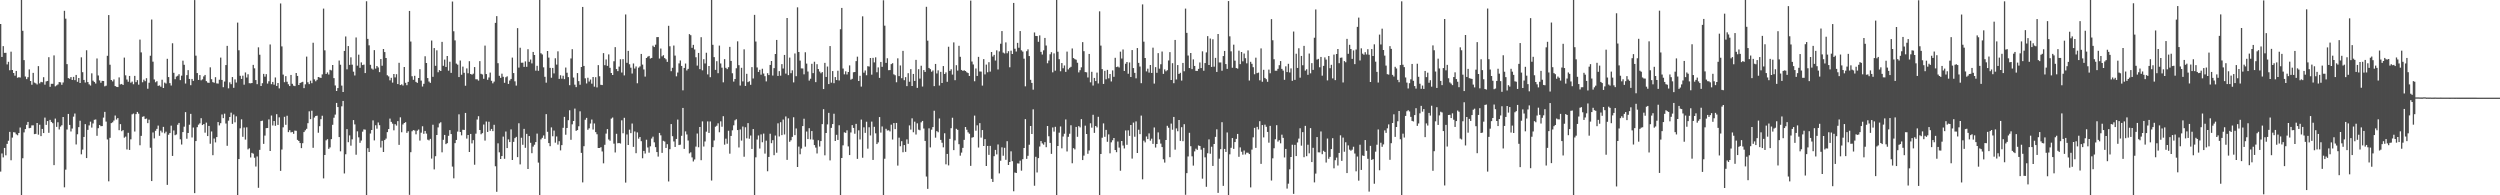 <svg xmlns="http://www.w3.org/2000/svg" width="1920" height="150"><path d="M0 18.448h1v113.362H0zM1 43.707h1v74.131H1zM2 35.433h1v85.436H2zM3 40.601h1v73.011H3zM4 40.551h1v78.751H4zM5 49.438h1v61.038H5zM6 47.468h1v60.603H6zM7 53.968h1v47.284H7zM8 39.695h1v83.377H8zM9 53.736h1v51.921H9zM10 56.041h1v45.510H10zM11 58.130h1v43.608H11zM12 54.454h1v48.695H12zM13 59.701h1v44.167H13zM14 59.302h1v42.862H14zM15 59.553h1v38.399H15zM16 -0.829h1v152.801H16zM17 23.642h1v97.924H17zM18 46.177h1v55.505H18zM19 58.785h1v40.342H19zM20 60.751h1v35.125H20zM21 59.265h1v34.405H21zM22 53.301h1v45.175H22zM23 62.183h1v36.016H23zM24 65.095h1v31.230H24zM25 55.951h1v40.326H25zM26 63.459h1v39.576H26zM27 64.005h1v38.787H27zM28 64.878h1v29.567H28zM29 50.770h1v52.636H29zM30 64.070h1v31.727H30zM31 62.893h1v41.662H31zM32 63.184h1v35.831H32zM33 59.272h1v42.934H33zM34 65.002h1v25.299H34zM35 62.533h1v33.374H35zM36 62.168h1v30.789H36zM37 43.943h1v58.068H37zM38 66.675h1v25.403H38zM39 64.335h1v29.301H39zM40 64.381h1v30.242H40zM41 42.544h1v84.301H41zM42 66.308h1v24.797H42zM43 65.574h1v31.848H43zM44 64.850h1v29.042H44zM45 63.012h1v36.408H45zM46 63.250h1v33.977H46zM47 65.103h1v31.080H47zM48 63.358h1v26.494H48zM49 8.286h1v135.609H49zM50 14.339h1v115.940H50zM51 49.275h1v50.207H51zM52 59.998h1v27.504H52zM53 60.492h1v35.459H53zM54 59.162h1v41.808H54zM55 61.387h1v37.320H55zM56 59.019h1v30.572H56zM57 61.548h1v25.664H57zM58 57.534h1v53.420H58zM59 62.824h1v40.272H59zM60 59.926h1v37.729H60zM61 63.752h1v28.955H61zM62 44.032h1v74.508H62zM63 55.458h1v59.431H63zM64 61.405h1v43.746H64zM65 63.404h1v31.952H65zM66 38.621h1v82.749H66zM67 63.024h1v36.724H67zM68 64.774h1v31.510H68zM69 65.711h1v27.704H69zM70 56.327h1v41.693H70zM71 61.972h1v32.849H71zM72 62.915h1v29.087H72zM73 64.176h1v27.584H73zM74 44.884h1v59.394H74zM75 57.941h1v40.500H75zM76 61.723h1v34.286H76zM77 63.527h1v33.404H77zM78 62.110h1v34.733H78zM79 62.215h1v28.124H79zM80 66.306h1v19.584H80zM81 65.799h1v27.579H81zM82 42.878h1v64.220H82zM83 11.570h1v127.700H83zM84 49.730h1v56.086H84zM85 61.456h1v33.126H85zM86 62.505h1v31.429H86zM87 60.980h1v31.602H87zM88 66.117h1v22.618H88zM89 66.657h1v25.163H89zM90 66.845h1v23.823H90zM91 59.455h1v40.533H91zM92 64.811h1v30.498H92zM93 64.436h1v36.305H93zM94 65.269h1v34.665H94zM95 44.241h1v61.486H95zM96 57.871h1v47.024H96zM97 61.094h1v53.681H97zM98 62.762h1v39.235H98zM99 58.293h1v56.831H99zM100 63.481h1v43.528H100zM101 62.653h1v25.158H101zM102 64.708h1v22.493H102zM103 58.266h1v42.759H103zM104 63.095h1v24.573H104zM105 61.518h1v24.463H105zM106 65.033h1v22.254H106zM107 30.439h1v81.120H107zM108 40.219h1v64.135H108zM109 63.201h1v26.500H109zM110 61.202h1v28.095H110zM111 62.377h1v29.063H111zM112 60.062h1v30.965H112zM113 68.144h1v26.441H113zM114 63.563h1v28.333H114zM115 42.825h1v70.657H115zM116 15.000h1v124.070H116zM117 47.357h1v54.395H117zM118 61.009h1v45.258H118zM119 63.177h1v37.300H119zM120 62.350h1v36.603H120zM121 65.946h1v30.516H121zM122 65.605h1v38.711H122zM123 66.610h1v33.737H123zM124 61.256h1v40.468H124zM125 67.587h1v29.853H125zM126 63.431h1v38.967H126zM127 64.165h1v36.977H127zM128 45.172h1v96.801H128zM129 59.212h1v44.256H129zM130 63.857h1v38.322H130zM131 65.683h1v30.805H131zM132 33.204h1v86.556H132zM133 55.896h1v44.321H133zM134 60.846h1v42.991H134zM135 58.782h1v44.510H135zM136 58.175h1v37.612H136zM137 57.000h1v37.422H137zM138 61.564h1v45.468H138zM139 58.122h1v52.906H139zM140 46.598h1v54.853H140zM141 49.760h1v47.536H141zM142 64.151h1v21.973H142zM143 57.701h1v48.866H143zM144 53.879h1v48.280H144zM145 60.625h1v35.159H145zM146 65.453h1v21.986H146zM147 60.612h1v44.965H147zM148 62.119h1v35.810H148zM149 0.059h1v148.265H149zM150 42.749h1v65.594H150zM151 56.134h1v41.557H151zM152 61.366h1v34.393H152zM153 57.670h1v37.068H153zM154 61.720h1v29.048H154zM155 60.927h1v35.117H155zM156 58.691h1v36.595H156zM157 57.564h1v44.311H157zM158 62.298h1v31.860H158zM159 63.425h1v41.079H159zM160 63.661h1v33.080H160zM161 51.720h1v58.690H161zM162 60.824h1v40.131H162zM163 63.100h1v56.077H163zM164 63.531h1v42.836H164zM165 59.292h1v50.071H165zM166 64.028h1v41.226H166zM167 64.229h1v29.534H167zM168 61.253h1v35.040H168zM169 44.227h1v50.390H169zM170 61.409h1v26.502H170zM171 66.944h1v23.758H171zM172 62.612h1v24.668H172zM173 49.952h1v44.927H173zM174 35.216h1v76.766H174zM175 67.859h1v24.791H175zM176 63.208h1v26.625H176zM177 64.671h1v21.849H177zM178 59.198h1v35.909H178zM179 67.408h1v20.540H179zM180 60.998h1v32.937H180zM181 63.384h1v25.966H181zM182 17.365h1v133.606H182zM183 38.590h1v83.588H183zM184 58.231h1v40.353H184zM185 60.620h1v31.023H185zM186 58.092h1v46.991H186zM187 65.045h1v32.912H187zM188 55.639h1v51.550H188zM189 59.520h1v38.261H189zM190 57.017h1v57.721H190zM191 63.919h1v49.994H191zM192 64.019h1v56.922H192zM193 63.765h1v53.613H193zM194 49.816h1v68.213H194zM195 52.462h1v68.680H195zM196 61.511h1v66.364H196zM197 64.661h1v55.515H197zM198 36.366h1v107.855H198zM199 42.020h1v73.094H199zM200 66.062h1v26.895H200zM201 63.913h1v28.775H201zM202 56.732h1v53.753H202zM203 58.877h1v45.244H203zM204 56.954h1v41.459H204zM205 64.205h1v34.113H205zM206 62.418h1v29.303H206zM207 34.136h1v81.828H207zM208 64.675h1v24.052H208zM209 62.928h1v33.452H209zM210 65.027h1v27.882H210zM211 59.472h1v37.126H211zM212 65.998h1v21.719H212zM213 63.767h1v32.186H213zM214 67.915h1v22.218H214zM215 2.642h1v128.585H215zM216 35.659h1v79.168H216zM217 57.297h1v40.493H217zM218 63.153h1v26.565H218zM219 58.482h1v37.378H219zM220 62.769h1v26.124H220zM221 64.693h1v36.782H221zM222 66.092h1v33.880H222zM223 57.542h1v44.123H223zM224 64.384h1v36.966H224zM225 65.785h1v36.995H225zM226 66.165h1v34.130H226zM227 56.080h1v44.361H227zM228 58.293h1v49.109H228zM229 65.280h1v43.011H229zM230 63.766h1v46.092H230zM231 63.249h1v50.535H231zM232 62.812h1v47.147H232zM233 67.667h1v33.748H233zM234 64.772h1v35.329H234zM235 43.479h1v55.453H235zM236 63.174h1v31.448H236zM237 64.591h1v20.910H237zM238 61.967h1v29.502H238zM239 63.894h1v21.134H239zM240 32.842h1v80.687H240zM241 60.912h1v29.369H241zM242 62.406h1v26.689H242zM243 61.305h1v27.520H243zM244 59.133h1v42.825H244zM245 59.517h1v37.398H245zM246 59.873h1v31.661H246zM247 57.125h1v31.767H247zM248 6.585h1v130.434H248zM249 38.645h1v80.376H249zM250 56.759h1v51.018H250zM251 55.626h1v51.277H251zM252 57.255h1v57.067H252zM253 53.588h1v59.632H253zM254 54.050h1v52.821H254zM255 49.899h1v45.942H255zM256 59.997h1v30.428H256zM257 65.639h1v22.372H257zM258 69.908h1v9.141H258zM259 67.643h1v14.587H259zM260 46.505h1v58.741H260zM261 49.740h1v66.486H261zM262 65.737h1v15.930H262zM263 70.634h1v6.877H263zM264 39.100h1v94.101H264zM265 27.993h1v90.478H265zM266 53.251h1v45.946H266zM267 35.389h1v73.798H267zM268 49.814h1v54.153H268zM269 44.017h1v67.876H269zM270 49.646h1v57.344H270zM271 55.051h1v37.185H271zM272 57.933h1v37.629H272zM273 28.754h1v90.084H273zM274 50.417h1v50.465H274zM275 41.979h1v63.468H275zM276 52.072h1v57.611H276zM277 47.942h1v60.000H277zM278 49.981h1v51.136H278zM279 49.626h1v49.742H279zM280 56.097h1v43.500H280zM281 0.990h1v149.562H281zM282 29.854h1v83.969H282zM283 34.801h1v81.941H283zM284 49.789h1v52.773H284zM285 52.657h1v47.181H285zM286 53.471h1v38.999H286zM287 38.514h1v69.317H287zM288 52.693h1v43.527H288zM289 50.668h1v48.129H289zM290 51.800h1v42.234H290zM291 55.380h1v40.777H291zM292 45.384h1v67.947H292zM293 50.506h1v57.624H293zM294 37.614h1v79.100H294zM295 39.978h1v67.614H295zM296 44.556h1v61.885H296zM297 57.810h1v43.657H297zM298 58.658h1v40.478H298zM299 61.700h1v29.402H299zM300 59.742h1v33.832H300zM301 63.438h1v31.524H301zM302 56.820h1v43.260H302zM303 59.434h1v35.939H303zM304 56.972h1v39.502H304zM305 64.570h1v28.439H305zM306 48.209h1v63.066H306zM307 65.354h1v24.750H307zM308 64.777h1v36.817H308zM309 65.705h1v29.906H309zM310 51.461h1v43.027H310zM311 63.608h1v30.256H311zM312 65.450h1v36.597H312zM313 62.882h1v37.918H313zM314 8.395h1v141.260H314zM315 31.902h1v84.977H315zM316 58.589h1v42.240H316zM317 61.293h1v38.613H317zM318 58.193h1v42.063H318zM319 62.868h1v40.282H319zM320 63.634h1v36.726H320zM321 59.888h1v39.599H321zM322 53.149h1v54.808H322zM323 61.882h1v40.020H323zM324 66.448h1v30.532H324zM325 64.339h1v38.445H325zM326 43.230h1v57.352H326zM327 48.382h1v54.227H327zM328 59.968h1v47.275H328zM329 62.612h1v45.201H329zM330 63.621h1v43.004H330zM331 31.139h1v90.649H331zM332 58.984h1v36.790H332zM333 36.925h1v93.169H333zM334 50.542h1v69.402H334zM335 38.642h1v65.013H335zM336 55.495h1v42.327H336zM337 53.885h1v40.879H337zM338 54.529h1v39.367H338zM339 32.161h1v84.837H339zM340 50.516h1v56.830H340zM341 45.777h1v57.863H341zM342 51.387h1v59.330H342zM343 42.991h1v66.958H343zM344 54.285h1v50.001H344zM345 47.417h1v52.531H345zM346 55.967h1v47.008H346zM347 1.193h1v126.776H347zM348 24.011h1v112.951H348zM349 31.020h1v78.906H349zM350 48.825h1v58.668H350zM351 49.665h1v51.424H351zM352 59.181h1v28.616H352zM353 46.508h1v54.871H353zM354 57.403h1v46.511H354zM355 51.150h1v48.470H355zM356 55.915h1v43.893H356zM357 65.826h1v20.916H357zM358 52.552h1v53.885H358zM359 56.278h1v47.410H359zM360 47.008h1v69.712H360zM361 56.837h1v46.012H361zM362 57.333h1v52.795H362zM363 56.583h1v51.017H363zM364 51.519h1v74.989H364zM365 60.878h1v41.791H365zM366 60.947h1v30.872H366zM367 61.913h1v27.323H367zM368 46.932h1v52.887H368zM369 56.691h1v46.414H369zM370 57.178h1v45.067H370zM371 60.520h1v35.121H371zM372 35.000h1v72.972H372zM373 56.884h1v36.480H373zM374 61.264h1v40.079H374zM375 59.510h1v34.005H375zM376 55.756h1v44.677H376zM377 62.051h1v36.992H377zM378 63.974h1v36.727H378zM379 62.677h1v33.182H379zM380 17.586h1v110.127H380zM381 12.383h1v134.941H381zM382 48.512h1v61.544H382zM383 58.240h1v58.751H383zM384 59.807h1v62.305H384zM385 56.588h1v63.280H385zM386 58.981h1v45.922H386zM387 63.589h1v58.372H387zM388 59.324h1v41.707H388zM389 58.638h1v55.055H389zM390 64.482h1v42.580H390zM391 61.843h1v47.246H391zM392 60.621h1v38.778H392zM393 44.246h1v78.611H393zM394 56.105h1v52.837H394zM395 62.448h1v43.617H395zM396 65.735h1v39.372H396zM397 21.603h1v99.079H397zM398 51.911h1v42.758H398zM399 36.669h1v89.572H399zM400 48.193h1v57.586H400zM401 48.127h1v63.065H401zM402 51.333h1v47.643H402zM403 47.162h1v66.352H403zM404 51.299h1v51.491H404zM405 37.808h1v92.003H405zM406 47.441h1v57.062H406zM407 45.747h1v63.933H407zM408 48.703h1v68.950H408zM409 39.879h1v72.690H409zM410 42.262h1v68.881H410zM411 54.273h1v54.821H411zM412 50.515h1v52.079H412zM413 54.394h1v70.492H413zM414 -0.503h1v152.187H414zM415 40.915h1v66.125H415zM416 41.806h1v64.010H416zM417 51.733h1v52.296H417zM418 58.960h1v47.681H418zM419 63.482h1v24.166H419zM420 39.148h1v62.054H420zM421 44.243h1v65.610H421zM422 52.111h1v60.183H422zM423 59.682h1v38.138H423zM424 52.162h1v52.475H424zM425 56.388h1v43.935H425zM426 44.724h1v64.850H426zM427 49.620h1v55.185H427zM428 39.423h1v71.611H428zM429 60.581h1v47.837H429zM430 57.781h1v57.744H430zM431 60.421h1v51.035H431zM432 58.155h1v39.971H432zM433 60.768h1v28.961H433zM434 51.856h1v51.623H434zM435 55.840h1v42.439H435zM436 59.247h1v33.090H436zM437 65.420h1v19.274H437zM438 44.915h1v62.435H438zM439 37.791h1v57.716H439zM440 59.538h1v33.388H440zM441 65.025h1v18.401H441zM442 66.931h1v33.567H442zM443 56.118h1v43.787H443zM444 62.335h1v34.614H444zM445 65.056h1v20.461H445zM446 51.475h1v65.911H446zM447 5.317h1v134.782H447zM448 50.660h1v61.639H448zM449 60.138h1v31.829H449zM450 64.091h1v26.419H450zM451 59.723h1v39.965H451zM452 62.595h1v35.972H452zM453 61.056h1v33.838H453zM454 64.236h1v27.571H454zM455 59.154h1v40.306H455zM456 66.545h1v28.268H456zM457 59.265h1v42.196H457zM458 67.120h1v35.998H458zM459 50.044h1v63.621H459zM460 58.553h1v55.089H460zM461 65.148h1v47.901H461zM462 65.354h1v50.988H462zM463 40.815h1v84.643H463zM464 50.072h1v61.149H464zM465 45.686h1v56.933H465zM466 50.611h1v48.538H466zM467 41.788h1v65.345H467zM468 52.093h1v56.010H468zM469 56.055h1v35.015H469zM470 57.606h1v32.653H470zM471 47.073h1v63.253H471zM472 36.173h1v80.913H472zM473 53.066h1v49.683H473zM474 54.636h1v55.405H474zM475 51.172h1v58.629H475zM476 45.517h1v64.717H476zM477 55.716h1v36.687H477zM478 45.408h1v56.949H478zM479 57.901h1v32.581H479zM480 11.095h1v129.123H480zM481 48.231h1v55.019H481zM482 39.067h1v72.293H482zM483 49.334h1v50.250H483zM484 51.962h1v50.271H484zM485 56.448h1v38.407H485zM486 48.754h1v64.062H486zM487 52.623h1v48.336H487zM488 51.065h1v66.586H488zM489 63.964h1v37.739H489zM490 51.979h1v54.537H490zM491 50.971h1v54.266H491zM492 41.406h1v67.052H492zM493 49.625h1v71.937H493zM494 53.343h1v62.561H494zM495 58.822h1v59.091H495zM496 44.536h1v62.760H496zM497 43.498h1v69.745H497zM498 42.937h1v74.301H498zM499 44.934h1v67.471H499zM500 44.506h1v61.906H500zM501 35.059h1v69.924H501zM502 36.141h1v73.167H502zM503 34.306h1v78.718H503zM504 28.519h1v88.261H504zM505 28.484h1v91.775H505zM506 44.930h1v57.179H506zM507 37.265h1v66.664H507zM508 43.285h1v74.142H508zM509 42.382h1v65.730H509zM510 44.590h1v64.087H510zM511 45.571h1v68.025H511zM512 47.500h1v63.228H512zM513 19.794h1v119.579H513zM514 35.538h1v79.061H514zM515 54.705h1v40.587H515zM516 52.091h1v52.507H516zM517 34.977h1v73.653H517zM518 42.719h1v70.141H518zM519 58.614h1v48.112H519zM520 55.687h1v36.152H520zM521 48.708h1v62.711H521zM522 46.432h1v64.652H522zM523 50.640h1v53.660H523zM524 69.365h1v13.528H524zM525 52.165h1v62.156H525zM526 48.787h1v52.118H526zM527 54.119h1v49.173H527zM528 52.889h1v55.027H528zM529 26.196h1v91.604H529zM530 27.035h1v89.953H530zM531 36.714h1v84.175H531zM532 34.477h1v89.546H532zM533 38.012h1v84.462H533zM534 43.980h1v68.591H534zM535 50.394h1v52.138H535zM536 40.631h1v72.488H536zM537 53.096h1v44.442H537zM538 28.587h1v94.438H538zM539 53.994h1v39.248H539zM540 45.486h1v67.071H540zM541 48.720h1v59.943H541zM542 40.515h1v60.613H542zM543 57.131h1v36.101H543zM544 50.689h1v51.410H544zM545 59.313h1v33.971H545zM546 -0.155h1v138.785H546zM547 34.383h1v78.610H547zM548 43.862h1v64.017H548zM549 53.642h1v43.673H549zM550 46.978h1v49.563H550zM551 56.218h1v38.521H551zM552 35.026h1v66.554H552zM553 48.737h1v44.456H553zM554 51.977h1v45.334H554zM555 63.238h1v26.004H555zM556 45.394h1v65.700H556zM557 52.059h1v54.445H557zM558 53.106h1v57.263H558zM559 51.609h1v48.806H559zM560 36.007h1v81.999H560zM561 46.811h1v57.610H561zM562 56.252h1v43.826H562zM563 62.694h1v33.549H563zM564 60.672h1v31.728H564zM565 52.450h1v39.155H565zM566 31.741h1v68.139H566zM567 50.074h1v63.155H567zM568 65.713h1v33.693H568zM569 52.073h1v55.900H569zM570 62.524h1v34.644H570zM571 37.862h1v82.513H571zM572 65.988h1v31.754H572zM573 56.657h1v49.569H573zM574 63.080h1v31.468H574zM575 62.437h1v44.119H575zM576 65.135h1v38.932H576zM577 51.556h1v62.848H577zM578 60.279h1v38.869H578zM579 11.435h1v139.631H579zM580 31.918h1v88.925H580zM581 51.826h1v55.351H581zM582 55.257h1v48.765H582zM583 53.603h1v60.447H583zM584 57.344h1v45.869H584zM585 52.792h1v56.476H585zM586 56.497h1v46.128H586zM587 58.528h1v59.424H587zM588 62.508h1v45.523H588zM589 56.202h1v75.342H589zM590 57.627h1v62.912H590zM591 49.886h1v52.818H591zM592 46.850h1v63.151H592zM593 58.015h1v49.682H593zM594 52.350h1v66.868H594zM595 41.461h1v62.641H595zM596 30.688h1v86.622H596zM597 58.306h1v36.413H597zM598 54.651h1v50.147H598zM599 58.107h1v35.746H599zM600 49.232h1v54.554H600zM601 52.634h1v39.147H601zM602 42.186h1v61.091H602zM603 56.513h1v32.908H603zM604 13.807h1v108.952H604zM605 57.714h1v33.147H605zM606 44.261h1v64.643H606zM607 56.220h1v51.513H607zM608 54.015h1v51.099H608zM609 63.302h1v26.758H609zM610 41.061h1v62.716H610zM611 58.522h1v40.123H611zM612 5.614h1v122.626H612zM613 39.959h1v72.646H613zM614 46.535h1v71.926H614zM615 52.507h1v61.592H615zM616 52.586h1v44.244H616zM617 57.094h1v34.086H617zM618 40.160h1v72.496H618zM619 48.848h1v52.162H619zM620 54.931h1v51.870H620zM621 61.899h1v36.583H621zM622 60.472h1v46.602H622zM623 48.993h1v51.652H623zM624 56.144h1v51.117H624zM625 47.435h1v63.971H625zM626 63.064h1v50.276H626zM627 49.305h1v68.554H627zM628 53.057h1v54.670H628zM629 54.946h1v57.594H629zM630 56.244h1v52.085H630zM631 55.324h1v40.030H631zM632 68.380h1v15.462H632zM633 48.275h1v71.027H633zM634 59.086h1v43.064H634zM635 51.123h1v44.432H635zM636 64.543h1v22.136H636zM637 35.365h1v87.816H637zM638 63.481h1v34.725H638zM639 54.587h1v40.684H639zM640 63.905h1v23.437H640zM641 59.170h1v49.112H641zM642 61.499h1v42.050H642zM643 54.311h1v53.135H643zM644 61.821h1v34.358H644zM645 22.498h1v127.677H645zM646 6.101h1v115.241H646zM647 52.658h1v58.964H647zM648 57.109h1v44.539H648zM649 54.773h1v47.246H649zM650 57.195h1v42.898H650zM651 55.320h1v57.117H651zM652 50.214h1v68.889H652zM653 61.166h1v40.569H653zM654 60.526h1v35.569H654zM655 55.520h1v42.718H655zM656 55.280h1v47.452H656zM657 46.964h1v48.146H657zM658 43.498h1v78.495H658zM659 62.191h1v37.890H659zM660 58.219h1v48.895H660zM661 66.490h1v25.379H661zM662 12.552h1v108.589H662zM663 55.815h1v42.000H663zM664 54.130h1v47.892H664zM665 57.802h1v35.710H665zM666 50.839h1v63.325H666zM667 51.072h1v46.693H667zM668 44.552h1v59.471H668zM669 57.362h1v36.031H669zM670 44.450h1v78.372H670zM671 47.905h1v49.464H671zM672 44.040h1v58.382H672zM673 55.481h1v55.145H673zM674 51.768h1v57.600H674zM675 59.803h1v30.109H675zM676 47.560h1v54.292H676zM677 51.317h1v45.825H677zM678 0.218h1v150.506H678zM679 19.697h1v102.226H679zM680 48.303h1v50.630H680zM681 44.750h1v55.515H681zM682 53.901h1v46.144H682zM683 53.814h1v47.085H683zM684 49.260h1v46.507H684zM685 48.540h1v58.643H685zM686 57.064h1v37.473H686zM687 57.784h1v41.398H687zM688 63.197h1v31.232H688zM689 44.807h1v82.352H689zM690 58.486h1v47.246H690zM691 50.255h1v62.082H691zM692 60.080h1v48.338H692zM693 39.059h1v77.873H693zM694 61.586h1v49.821H694zM695 59.242h1v57.416H695zM696 66.154h1v40.921H696zM697 56.209h1v54.212H697zM698 62.761h1v33.526H698zM699 53.086h1v46.444H699zM700 66.049h1v24.820H700zM701 56.788h1v44.785H701zM702 62.151h1v31.267H702zM703 45.999h1v57.337H703zM704 67.499h1v27.239H704zM705 53.120h1v46.470H705zM706 60.341h1v39.691H706zM707 50.493h1v43.476H707zM708 66.436h1v26.439H708zM709 53.793h1v44.931H709zM710 55.256h1v52.966H710zM711 5.233h1v130.324H711zM712 31.226h1v113.838H712zM713 52.173h1v46.376H713zM714 53.101h1v60.109H714zM715 55.105h1v44.493H715zM716 54.110h1v43.498H716zM717 66.142h1v18.904H717zM718 49.108h1v56.643H718zM719 56.397h1v44.323H719zM720 54.005h1v47.558H720zM721 65.708h1v25.249H721zM722 55.170h1v52.269H722zM723 63.720h1v45.917H723zM724 50.731h1v62.437H724zM725 56.822h1v45.529H725zM726 55.587h1v70.632H726zM727 62.799h1v55.441H727zM728 35.871h1v91.148H728zM729 54.416h1v52.244H729zM730 53.210h1v45.258H730zM731 57.282h1v33.146H731zM732 32.560h1v82.748H732zM733 61.616h1v46.216H733zM734 50.078h1v48.841H734zM735 54.243h1v45.493H735zM736 35.156h1v75.573H736zM737 43.634h1v75.943H737zM738 53.693h1v63.521H738zM739 54.455h1v59.110H739zM740 53.970h1v53.465H740zM741 54.523h1v43.036H741zM742 55.520h1v44.118H742zM743 56.095h1v45.550H743zM744 58.325h1v44.388H744zM745 0.443h1v126.921H745zM746 47.282h1v58.424H746zM747 49.502h1v55.804H747zM748 62.422h1v26.383H748zM749 52.585h1v47.837H749zM750 58.309h1v37.940H750zM751 43.699h1v69.602H751zM752 54.881h1v39.693H752zM753 54.989h1v50.681H753zM754 65.762h1v34.125H754zM755 45.413h1v66.704H755zM756 57.143h1v49.732H756zM757 49.594h1v77.906H757zM758 55.477h1v56.581H758zM759 47.779h1v71.176H759zM760 55.008h1v57.027H760zM761 39.926h1v97.464H761zM762 43.393h1v96.309H762zM763 42.136h1v77.819H763zM764 46.468h1v68.656H764zM765 38.665h1v79.935H765zM766 53.360h1v57.566H766zM767 39.468h1v93.717H767zM768 33.574h1v89.879H768zM769 23.834h1v89.308H769zM770 40.380h1v79.207H770zM771 41.047h1v72.440H771zM772 32.571h1v90.169H772zM773 40.932h1v67.519H773zM774 39.329h1v87.386H774zM775 51.635h1v72.784H775zM776 38.902h1v77.310H776zM777 41.458h1v82.357H777zM778 2.273h1v144.595H778zM779 37.423h1v95.087H779zM780 39.575h1v93.276H780zM781 32.914h1v92.567H781zM782 36.639h1v88.936H782zM783 23.835h1v99.535H783zM784 38.647h1v92.443H784zM785 39.655h1v82.594H785zM786 45.068h1v68.610H786zM787 66.303h1v25.170H787zM788 39.345h1v82.651H788zM789 37.896h1v81.744H789zM790 43.063h1v68.078H790zM791 61.272h1v35.507H791zM792 63.698h1v39.190H792zM793 68.843h1v15.138H793zM794 24.921h1v117.748H794zM795 27.620h1v92.794H795zM796 27.690h1v104.762H796zM797 32.111h1v89.331H797zM798 27.177h1v85.374H798zM799 39.859h1v68.494H799zM800 41.865h1v68.282H800zM801 38.649h1v72.440H801zM802 29.125h1v80.023H802zM803 34.979h1v78.057H803zM804 48.597h1v48.148H804zM805 46.514h1v58.124H805zM806 41.680h1v68.068H806zM807 40.065h1v78.126H807zM808 55.530h1v42.348H808zM809 41.021h1v60.061H809zM810 54.284h1v43.078H810zM811 -1.000h1v152.631H811zM812 39.710h1v72.421H812zM813 45.469h1v56.433H813zM814 54.722h1v42.383H814zM815 48.419h1v65.475H815zM816 52.427h1v52.407H816zM817 50.265h1v52.439H817zM818 55.197h1v36.551H818zM819 39.625h1v76.685H819zM820 53.318h1v51.745H820zM821 52.071h1v50.612H821zM822 51.310h1v44.878H822zM823 37.231h1v88.168H823zM824 44.585h1v69.196H824zM825 45.430h1v69.323H825zM826 45.866h1v51.642H826zM827 48.164h1v56.893H827zM828 55.616h1v41.248H828zM829 53.910h1v43.918H829zM830 51.686h1v39.811H830zM831 32.358h1v90.589H831zM832 39.322h1v80.188H832zM833 55.336h1v41.187H833zM834 55.558h1v47.363H834zM835 59.486h1v58.608H835zM836 41.419h1v74.162H836zM837 63.232h1v31.424H837zM838 55.126h1v42.917H838zM839 65.668h1v22.474H839zM840 59.878h1v42.176H840zM841 62.262h1v34.487H841zM842 55.734h1v42.115H842zM843 64.104h1v25.585H843zM844 8.705h1v141.153H844zM845 35.002h1v83.271H845zM846 53.075h1v52.714H846zM847 64.439h1v30.310H847zM848 54.355h1v50.729H848zM849 60.871h1v38.859H849zM850 53.645h1v55.281H850zM851 60.179h1v43.024H851zM852 56.808h1v60.963H852zM853 62.573h1v46.720H853zM854 54.050h1v53.657H854zM855 58.998h1v47.006H855zM856 44.390h1v70.829H856zM857 51.520h1v65.387H857zM858 51.079h1v57.642H858zM859 51.829h1v61.529H859zM860 39.705h1v91.440H860zM861 44.930h1v63.348H861zM862 37.995h1v73.783H862zM863 54.475h1v59.522H863zM864 48.952h1v51.229H864zM865 47.603h1v63.615H865zM866 56.637h1v43.447H866zM867 47.951h1v56.396H867zM868 59.126h1v36.875H868zM869 38.447h1v83.349H869zM870 52.276h1v41.888H870zM871 55.957h1v49.034H871zM872 60.171h1v33.048H872zM873 36.890h1v80.624H873zM874 48.266h1v51.384H874zM875 51.097h1v51.917H875zM876 63.896h1v24.865H876zM877 3.381h1v134.358H877zM878 31.992h1v76.035H878zM879 44.552h1v64.787H879zM880 54.822h1v49.961H880zM881 52.735h1v54.054H881zM882 55.752h1v46.703H882zM883 49.942h1v58.086H883zM884 55.999h1v50.504H884zM885 36.614h1v73.861H885zM886 64.226h1v33.690H886zM887 51.550h1v61.781H887zM888 55.886h1v54.714H888zM889 40.795h1v60.882H889zM890 52.717h1v54.363H890zM891 49.380h1v60.902H891zM892 39.568h1v73.403H892zM893 56.732h1v65.574H893zM894 53.290h1v71.608H894zM895 54.719h1v52.811H895zM896 53.916h1v42.708H896zM897 46.422h1v51.690H897zM898 40.037h1v80.698H898zM899 61.416h1v33.492H899zM900 48.558h1v51.079H900zM901 63.890h1v25.891H901zM902 30.687h1v84.241H902zM903 61.038h1v37.564H903zM904 49.985h1v50.851H904zM905 56.790h1v35.378H905zM906 55.893h1v52.271H906zM907 61.880h1v35.784H907zM908 48.344h1v60.118H908zM909 54.747h1v40.634H909zM910 6.627h1v142.996H910zM911 25.235h1v107.731H911zM912 42.660h1v77.526H912zM913 52.256h1v49.716H913zM914 40.700h1v71.583H914zM915 53.088h1v66.984H915zM916 45.599h1v81.595H916zM917 50.652h1v65.644H917zM918 54.414h1v59.769H918zM919 54.460h1v60.622H919zM920 52.886h1v58.848H920zM921 47.993h1v64.110H921zM922 52.280h1v62.653H922zM923 39.444h1v97.788H923zM924 54.320h1v59.263H924zM925 48.443h1v72.413H925zM926 40.248h1v103.199H926zM927 27.732h1v89.956H927zM928 49.924h1v57.153H928zM929 29.571h1v88.493H929zM930 51.404h1v61.304H930zM931 30.167h1v97.272H931zM932 51.208h1v59.384H932zM933 44.456h1v60.633H933zM934 55.239h1v44.064H934zM935 26.103h1v122.007H935zM936 47.950h1v73.912H936zM937 47.981h1v66.593H937zM938 54.324h1v39.522H938zM939 43.066h1v99.670H939zM940 39.113h1v75.273H940zM941 49.182h1v67.485H941zM942 52.897h1v48.849H942zM943 0.838h1v149.730H943zM944 27.889h1v90.620H944zM945 39.436h1v74.067H945zM946 52.009h1v54.048H946zM947 34.301h1v80.010H947zM948 46.614h1v62.485H948zM949 52.265h1v54.406H949zM950 52.684h1v50.159H950zM951 38.931h1v81.496H951zM952 49.258h1v63.925H952zM953 39.916h1v76.597H953zM954 47.088h1v71.722H954zM955 41.116h1v74.517H955zM956 44.693h1v73.936H956zM957 48.644h1v68.586H957zM958 38.704h1v78.592H958zM959 61.874h1v56.425H959zM960 47.467h1v96.431H960zM961 48.992h1v65.909H961zM962 51.634h1v53.857H962zM963 57.020h1v41.201H963zM964 44.299h1v69.246H964zM965 56.143h1v41.305H965zM966 55.764h1v43.669H966zM967 61.691h1v31.402H967zM968 37.186h1v88.646H968zM969 62.797h1v33.256H969zM970 53.601h1v51.900H970zM971 59.858h1v35.894H971zM972 60.824h1v36.565H972zM973 62.817h1v38.514H973zM974 53.461h1v56.101H974zM975 56.277h1v40.375H975zM976 14.714h1v123.925H976zM977 30.899h1v90.697H977zM978 45.519h1v68.345H978zM979 54.301h1v52.648H979zM980 54.330h1v41.833H980zM981 52.844h1v55.916H981zM982 50.096h1v57.555H982zM983 46.900h1v63.185H983zM984 52.889h1v50.542H984zM985 54.216h1v51.665H985zM986 61.277h1v59.669H986zM987 50.966h1v63.403H987zM988 55.354h1v89.489H988zM989 48.981h1v92.096H989zM990 55.652h1v74.400H990zM991 52.539h1v68.041H991zM992 62.034h1v49.129H992zM993 24.224h1v124.671H993zM994 61.338h1v49.909H994zM995 41.251h1v78.610H995zM996 52.169h1v57.262H996zM997 37.050h1v69.384H997zM998 59.626h1v38.884H998zM999 42.953h1v68.938H999zM1000 50.137h1v51.354H1000zM1001 35.201h1v85.553H1001zM1002 54.206h1v42.464H1002zM1003 53.215h1v66.727H1003zM1004 57.448h1v53.688H1004zM1005 41.118h1v76.652H1005zM1006 56.321h1v42.074H1006zM1007 48.506h1v75.936H1007zM1008 53.666h1v59.863H1008zM1009 28.981h1v111.109H1009zM1010 7.294h1v126.041H1010zM1011 45.780h1v59.488H1011zM1012 45.188h1v71.811H1012zM1013 51.667h1v65.379H1013zM1014 43.724h1v57.265H1014zM1015 58.103h1v60.328H1015zM1016 50.575h1v65.259H1016zM1017 44.082h1v72.589H1017zM1018 45.751h1v79.101H1018zM1019 61.738h1v44.640H1019zM1020 43.025h1v78.931H1020zM1021 52.388h1v68.088H1021zM1022 49.756h1v64.705H1022zM1023 60.232h1v45.907H1023zM1024 41.953h1v87.307H1024zM1025 61.518h1v61.526H1025zM1026 41.461h1v79.581H1026zM1027 37.629h1v89.524H1027zM1028 48.559h1v68.908H1028zM1029 44.366h1v59.572H1029zM1030 44.204h1v79.317H1030zM1031 63.319h1v42.334H1031zM1032 46.887h1v69.647H1032zM1033 47.804h1v61.480H1033zM1034 29.869h1v103.031H1034zM1035 41.327h1v70.341H1035zM1036 34.388h1v80.544H1036zM1037 37.618h1v78.161H1037zM1038 45.222h1v69.709H1038zM1039 38.698h1v74.002H1039zM1040 49.273h1v68.655H1040zM1041 38.033h1v93.531H1041zM1042 20.636h1v99.588H1042zM1043 13.518h1v125.259H1043zM1044 46.435h1v64.703H1044zM1045 37.110h1v93.376H1045zM1046 41.242h1v78.175H1046zM1047 42.053h1v77.750H1047zM1048 40.082h1v67.513H1048zM1049 41.822h1v73.982H1049zM1050 37.776h1v84.194H1050zM1051 42.022h1v105.106H1051zM1052 62.971h1v49.054H1052zM1053 37.665h1v85.146H1053zM1054 42.998h1v79.211H1054zM1055 34.025h1v107.058H1055zM1056 47.350h1v69.147H1056zM1057 55.170h1v55.985H1057zM1058 63.365h1v36.078H1058zM1059 26.559h1v104.224H1059zM1060 34.128h1v75.501H1060zM1061 21.999h1v90.767H1061zM1062 38.408h1v72.499H1062zM1063 42.687h1v57.453H1063zM1064 50.367h1v51.667H1064zM1065 56.978h1v41.595H1065zM1066 57.314h1v38.233H1066zM1067 35.414h1v87.305H1067zM1068 37.508h1v72.485H1068zM1069 57.499h1v36.982H1069zM1070 58.793h1v29.036H1070zM1071 51.310h1v53.783H1071zM1072 52.575h1v44.977H1072zM1073 61.320h1v31.830H1073zM1074 63.149h1v22.116H1074zM1075 49.970h1v57.006H1075zM1076 1.029h1v150.432H1076zM1077 49.724h1v52.943H1077zM1078 51.548h1v54.093H1078zM1079 59.487h1v29.542H1079zM1080 63.426h1v22.035H1080zM1081 67.922h1v16.710H1081zM1082 63.915h1v21.665H1082zM1083 60.940h1v28.838H1083zM1084 49.080h1v43.780H1084zM1085 62.052h1v31.250H1085zM1086 66.109h1v22.264H1086zM1087 68.051h1v15.024H1087zM1088 48.935h1v47.724H1088zM1089 58.982h1v35.814H1089zM1090 64.321h1v22.707H1090zM1091 68.219h1v13.072H1091zM1092 65.688h1v20.088H1092zM1093 68.277h1v15.506H1093zM1094 54.461h1v50.838H1094zM1095 59.232h1v35.553H1095zM1096 55.806h1v40.615H1096zM1097 63.543h1v23.211H1097zM1098 61.605h1v27.167H1098zM1099 66.556h1v14.639H1099zM1100 34.864h1v96.328H1100zM1101 38.612h1v77.509H1101zM1102 54.937h1v38.254H1102zM1103 67.509h1v14.804H1103zM1104 45.054h1v50.881H1104zM1105 52.568h1v36.069H1105zM1106 62.141h1v23.684H1106zM1107 65.391h1v20.972H1107zM1108 52.271h1v48.383H1108zM1109 14.588h1v127.851H1109zM1110 54.034h1v41.847H1110zM1111 49.808h1v62.744H1111zM1112 60.115h1v28.196H1112zM1113 63.283h1v24.863H1113zM1114 64.192h1v26.505H1114zM1115 65.364h1v21.670H1115zM1116 59.196h1v32.779H1116zM1117 55.562h1v41.931H1117zM1118 60.733h1v32.232H1118zM1119 62.747h1v22.125H1119zM1120 66.949h1v18.871H1120zM1121 36.357h1v70.086H1121zM1122 38.599h1v68.512H1122zM1123 57.343h1v35.789H1123zM1124 69.961h1v8.569H1124zM1125 26.887h1v84.834H1125zM1126 59.071h1v30.761H1126zM1127 52.912h1v48.986H1127zM1128 60.060h1v31.208H1128zM1129 60.318h1v32.544H1129zM1130 60.629h1v27.760H1130zM1131 64.977h1v19.282H1131zM1132 67.141h1v16.307H1132zM1133 53.518h1v43.398H1133zM1134 32.377h1v85.261H1134zM1135 56.828h1v31.428H1135zM1136 67.852h1v15.246H1136zM1137 45.537h1v56.626H1137zM1138 53.885h1v47.977H1138zM1139 60.855h1v32.603H1139zM1140 68.342h1v12.264H1140zM1141 68.832h1v11.461H1141zM1142 6.543h1v125.264H1142zM1143 45.458h1v59.675H1143zM1144 53.412h1v45.413H1144zM1145 58.379h1v34.646H1145zM1146 61.995h1v28.607H1146zM1147 68.511h1v11.784H1147zM1148 67.996h1v15.866H1148zM1149 62.150h1v30.786H1149zM1150 52.777h1v44.064H1150zM1151 56.581h1v34.842H1151zM1152 62.323h1v26.362H1152zM1153 70.489h1v11.107H1153zM1154 42.450h1v71.564H1154zM1155 55.077h1v41.621H1155zM1156 59.222h1v30.590H1156zM1157 69.465h1v11.966H1157zM1158 65.432h1v21.025H1158zM1159 66.512h1v15.703H1159zM1160 52.824h1v48.937H1160zM1161 55.036h1v41.421H1161zM1162 57.502h1v44.636H1162zM1163 62.452h1v23.749H1163zM1164 62.793h1v22.558H1164zM1165 68.313h1v12.286H1165zM1166 49.031h1v61.405H1166zM1167 33.069h1v95.286H1167zM1168 55.744h1v36.972H1168zM1169 67.575h1v16.443H1169zM1170 61.832h1v25.372H1170zM1171 51.319h1v49.545H1171zM1172 58.126h1v32.903H1172zM1173 64.591h1v19.476H1173zM1174 70.150h1v10.819H1174zM1175 13.907h1v115.268H1175zM1176 47.392h1v57.606H1176zM1177 43.599h1v57.389H1177zM1178 57.792h1v35.244H1178zM1179 62.969h1v30.936H1179zM1180 64.756h1v23.987H1180zM1181 67.127h1v15.567H1181zM1182 62.837h1v25.400H1182zM1183 54.429h1v40.435H1183zM1184 61.250h1v29.228H1184zM1185 65.237h1v23.357H1185zM1186 65.469h1v18.417H1186zM1187 36.366h1v90.754H1187zM1188 32.125h1v81.428H1188zM1189 55.662h1v45.037H1189zM1190 70.295h1v8.862H1190zM1191 17.305h1v107.987H1191zM1192 51.634h1v47.780H1192zM1193 56.180h1v40.744H1193zM1194 56.987h1v38.987H1194zM1195 60.463h1v30.586H1195zM1196 58.755h1v32.915H1196zM1197 59.770h1v31.910H1197zM1198 61.878h1v25.556H1198zM1199 51.877h1v56.477H1199zM1200 33.651h1v85.740H1200zM1201 52.284h1v42.765H1201zM1202 64.188h1v23.412H1202zM1203 60.296h1v28.039H1203zM1204 55.647h1v48.198H1204zM1205 56.716h1v42.408H1205zM1206 62.583h1v22.519H1206zM1207 66.188h1v18.708H1207zM1208 -0.716h1v151.860H1208zM1209 36.260h1v69.335H1209zM1210 45.574h1v58.598H1210zM1211 58.967h1v36.191H1211zM1212 64.573h1v24.918H1212zM1213 68.686h1v14.060H1213zM1214 67.041h1v15.226H1214zM1215 66.961h1v19.262H1215zM1216 55.922h1v36.171H1216zM1217 57.335h1v32.899H1217zM1218 62.164h1v24.889H1218zM1219 69.484h1v9.997H1219zM1220 51.182h1v53.032H1220zM1221 49.242h1v44.128H1221zM1222 60.338h1v25.743H1222zM1223 68.827h1v13.954H1223zM1224 67.071h1v17.539H1224zM1225 65.804h1v19.279H1225zM1226 48.236h1v48.682H1226zM1227 55.128h1v36.921H1227zM1228 50.371h1v44.682H1228zM1229 62.905h1v23.525H1229zM1230 63.790h1v25.139H1230zM1231 69.082h1v13.089H1231zM1232 66.373h1v18.250H1232zM1233 38.126h1v80.734H1233zM1234 59.536h1v34.028H1234zM1235 64.934h1v16.979H1235zM1236 65.764h1v17.058H1236zM1237 54.994h1v39.637H1237zM1238 59.584h1v29.044H1238zM1239 65.524h1v21.211H1239zM1240 66.902h1v16.082H1240zM1241 10.163h1v133.065H1241zM1242 33.446h1v74.847H1242zM1243 50.215h1v48.440H1243zM1244 58.165h1v32.626H1244zM1245 62.487h1v26.822H1245zM1246 60.889h1v29.578H1246zM1247 65.187h1v22.249H1247zM1248 62.341h1v23.718H1248zM1249 58.464h1v33.809H1249zM1250 61.008h1v27.150H1250zM1251 62.050h1v23.304H1251zM1252 67.473h1v14.970H1252zM1253 44.701h1v55.452H1253zM1254 41.587h1v69.439H1254zM1255 49.081h1v49.349H1255zM1256 71.610h1v8.095H1256zM1257 44.735h1v39.514H1257zM1258 29.806h1v78.978H1258zM1259 54.308h1v44.648H1259zM1260 55.096h1v42.931H1260zM1261 59.518h1v38.210H1261zM1262 60.265h1v26.289H1262zM1263 60.386h1v28.501H1263zM1264 66.545h1v15.409H1264zM1265 68.165h1v13.175H1265zM1266 31.731h1v85.349H1266zM1267 53.974h1v41.434H1267zM1268 61.532h1v27.269H1268zM1269 64.792h1v22.142H1269zM1270 51.279h1v46.750H1270zM1271 58.352h1v38.786H1271zM1272 61.460h1v31.285H1272zM1273 68.240h1v12.198H1273zM1274 8.183h1v124.639H1274zM1275 40.304h1v66.926H1275zM1276 57.226h1v43.501H1276zM1277 59.694h1v34.067H1277zM1278 62.915h1v24.509H1278zM1279 64.667h1v20.011H1279zM1280 65.081h1v20.323H1280zM1281 67.972h1v18.007H1281zM1282 57.169h1v36.012H1282zM1283 59.308h1v30.398H1283zM1284 62.454h1v24.781H1284zM1285 70.739h1v8.318H1285zM1286 55.031h1v46.449H1286zM1287 44.872h1v58.404H1287zM1288 58.784h1v32.586H1288zM1289 68.264h1v13.096H1289zM1290 67.240h1v16.238H1290zM1291 64.824h1v18.958H1291zM1292 61.792h1v25.331H1292zM1293 46.814h1v62.016H1293zM1294 59.242h1v29.473H1294zM1295 55.671h1v41.649H1295zM1296 56.642h1v36.395H1296zM1297 62.521h1v26.410H1297zM1298 69.341h1v13.791H1298zM1299 33.992h1v87.882H1299zM1300 57.639h1v35.246H1300zM1301 62.716h1v26.372H1301zM1302 61.325h1v25.720H1302zM1303 59.618h1v34.604H1303zM1304 62.492h1v30.254H1304zM1305 63.820h1v27.745H1305zM1306 68.233h1v14.501H1306zM1307 19.087h1v112.933H1307zM1308 14.529h1v107.812H1308zM1309 54.853h1v42.956H1309zM1310 61.144h1v29.952H1310zM1311 62.340h1v25.934H1311zM1312 62.485h1v27.308H1312zM1313 63.219h1v25.214H1313zM1314 67.060h1v19.824H1314zM1315 56.675h1v36.861H1315zM1316 62.392h1v28.439H1316zM1317 65.367h1v21.302H1317zM1318 62.974h1v24.967H1318zM1319 47.471h1v50.745H1319zM1320 25.832h1v93.565H1320zM1321 44.356h1v58.213H1321zM1322 69.018h1v12.859H1322zM1323 69.261h1v11.382H1323zM1324 10.483h1v133.907H1324zM1325 30.411h1v99.241H1325zM1326 24.845h1v98.410H1326zM1327 26.467h1v97.916H1327zM1328 28.936h1v93.925H1328zM1329 44.774h1v69.311H1329zM1330 43.850h1v57.886H1330zM1331 49.334h1v54.893H1331zM1332 25.412h1v100.365H1332zM1333 39.791h1v68.209H1333zM1334 41.671h1v77.431H1334zM1335 38.013h1v74.741H1335zM1336 41.361h1v70.729H1336zM1337 47.706h1v59.920H1337zM1338 46.877h1v65.662H1338zM1339 47.438h1v67.515H1339zM1340 -0.055h1v127.856H1340zM1341 20.587h1v99.808H1341zM1342 36.931h1v101.479H1342zM1343 45.396h1v73.873H1343zM1344 42.654h1v69.629H1344zM1345 59.998h1v37.533H1345zM1346 45.205h1v65.224H1346zM1347 48.926h1v59.670H1347zM1348 49.379h1v62.011H1348zM1349 46.152h1v59.916H1349zM1350 58.176h1v34.465H1350zM1351 43.842h1v69.167H1351zM1352 54.040h1v47.581H1352zM1353 27.559h1v86.133H1353zM1354 51.027h1v55.621H1354zM1355 33.998h1v81.154H1355zM1356 56.098h1v40.376H1356zM1357 59.483h1v45.501H1357zM1358 61.610h1v33.257H1358zM1359 45.185h1v68.584H1359zM1360 57.611h1v39.582H1360zM1361 45.845h1v55.204H1361zM1362 57.001h1v41.698H1362zM1363 53.177h1v44.914H1363zM1364 64.412h1v28.742H1364zM1365 23.967h1v103.132H1365zM1366 45.609h1v62.023H1366zM1367 56.486h1v39.340H1367zM1368 62.160h1v27.280H1368zM1369 54.464h1v51.662H1369zM1370 54.006h1v44.327H1370zM1371 54.277h1v42.679H1371zM1372 57.509h1v36.286H1372zM1373 4.719h1v130.839H1373zM1374 27.857h1v111.448H1374zM1375 34.155h1v69.943H1375zM1376 47.503h1v51.509H1376zM1377 50.801h1v46.769H1377zM1378 53.825h1v55.884H1378zM1379 59.044h1v43.058H1379zM1380 56.154h1v40.171H1380zM1381 52.093h1v52.888H1381zM1382 41.518h1v74.692H1382zM1383 54.157h1v60.496H1383zM1384 59.772h1v43.427H1384zM1385 59.769h1v40.650H1385zM1386 33.955h1v100.849H1386zM1387 32.307h1v86.065H1387zM1388 52.439h1v60.746H1388zM1389 62.315h1v38.440H1389zM1390 43.763h1v62.191H1390zM1391 51.916h1v56.808H1391zM1392 35.213h1v80.883H1392zM1393 49.051h1v49.389H1393zM1394 39.043h1v81.113H1394zM1395 50.844h1v53.521H1395zM1396 54.245h1v43.996H1396zM1397 58.808h1v36.265H1397zM1398 21.888h1v94.709H1398zM1399 41.759h1v91.892H1399zM1400 45.457h1v59.001H1400zM1401 48.744h1v66.062H1401zM1402 28.189h1v85.743H1402zM1403 41.936h1v72.146H1403zM1404 49.974h1v51.612H1404zM1405 53.299h1v56.490H1405zM1406 41.242h1v60.556H1406zM1407 18.474h1v124.538H1407zM1408 43.739h1v59.020H1408zM1409 42.735h1v83.155H1409zM1410 52.904h1v51.690H1410zM1411 55.501h1v41.089H1411zM1412 58.465h1v33.281H1412zM1413 41.856h1v78.192H1413zM1414 50.237h1v61.551H1414zM1415 53.764h1v51.967H1415zM1416 56.299h1v38.991H1416zM1417 54.294h1v65.602H1417zM1418 51.175h1v50.326H1418zM1419 41.351h1v67.884H1419zM1420 54.184h1v46.241H1420zM1421 50.186h1v60.271H1421zM1422 53.481h1v56.835H1422zM1423 54.044h1v62.326H1423zM1424 56.461h1v51.535H1424zM1425 51.262h1v51.900H1425zM1426 54.202h1v49.405H1426zM1427 49.745h1v53.588H1427zM1428 47.720h1v53.752H1428zM1429 48.258h1v48.573H1429zM1430 57.071h1v36.437H1430zM1431 29.167h1v91.660H1431zM1432 33.664h1v79.046H1432zM1433 57.413h1v38.408H1433zM1434 57.123h1v35.224H1434zM1435 58.536h1v36.362H1435zM1436 54.057h1v47.974H1436zM1437 56.787h1v35.424H1437zM1438 58.967h1v39.020H1438zM1439 44.612h1v48.610H1439zM1440 15.836h1v119.411H1440zM1441 44.784h1v67.720H1441zM1442 43.722h1v67.968H1442zM1443 53.422h1v40.729H1443zM1444 51.704h1v58.102H1444zM1445 56.721h1v53.904H1445zM1446 59.410h1v36.290H1446zM1447 59.440h1v31.474H1447zM1448 46.654h1v64.205H1448zM1449 51.923h1v60.783H1449zM1450 54.404h1v44.955H1450zM1451 57.670h1v33.020H1451zM1452 29.995h1v92.298H1452zM1453 37.621h1v89.514H1453zM1454 45.651h1v60.790H1454zM1455 62.169h1v27.993H1455zM1456 20.749h1v106.766H1456zM1457 45.422h1v69.940H1457zM1458 46.496h1v64.723H1458zM1459 42.853h1v67.788H1459zM1460 39.347h1v69.304H1460zM1461 28.376h1v85.145H1461zM1462 35.735h1v83.459H1462zM1463 41.708h1v59.812H1463zM1464 32.838h1v68.754H1464zM1465 29.997h1v112.473H1465zM1466 45.748h1v83.509H1466zM1467 41.746h1v66.895H1467zM1468 38.649h1v67.460H1468zM1469 38.869h1v75.107H1469zM1470 42.252h1v63.154H1470zM1471 48.644h1v57.968H1471zM1472 58.299h1v40.326H1472zM1473 0.210h1v142.598H1473zM1474 35.519h1v68.403H1474zM1475 39.083h1v65.510H1475zM1476 46.305h1v54.596H1476zM1477 50.070h1v56.833H1477zM1478 54.699h1v49.603H1478zM1479 46.570h1v58.553H1479zM1480 51.224h1v52.691H1480zM1481 48.938h1v48.652H1481zM1482 49.840h1v50.144H1482zM1483 42.805h1v70.191H1483zM1484 44.513h1v63.037H1484zM1485 39.603h1v69.657H1485zM1486 52.515h1v51.807H1486zM1487 42.418h1v79.501H1487zM1488 57.218h1v55.641H1488zM1489 58.358h1v57.189H1489zM1490 59.012h1v56.648H1490zM1491 50.627h1v58.185H1491zM1492 54.110h1v43.824H1492zM1493 52.670h1v48.065H1493zM1494 57.266h1v35.836H1494zM1495 54.742h1v40.951H1495zM1496 60.426h1v34.511H1496zM1497 46.612h1v48.615H1497zM1498 28.541h1v96.862H1498zM1499 50.373h1v48.282H1499zM1500 60.486h1v31.065H1500zM1501 49.724h1v51.275H1501zM1502 49.359h1v51.722H1502zM1503 49.990h1v54.832H1503zM1504 57.164h1v40.629H1504zM1505 63.474h1v29.476H1505zM1506 11.186h1v128.971H1506zM1507 34.373h1v73.381H1507zM1508 36.606h1v77.746H1508zM1509 54.864h1v44.302H1509zM1510 58.875h1v39.978H1510zM1511 58.069h1v43.972H1511zM1512 56.835h1v50.205H1512zM1513 56.696h1v47.085H1513zM1514 52.182h1v50.957H1514zM1515 55.916h1v51.305H1515zM1516 58.363h1v45.587H1516zM1517 60.411h1v48.748H1517zM1518 27.207h1v84.899H1518zM1519 28.596h1v99.409H1519zM1520 50.580h1v63.395H1520zM1521 64.430h1v50.100H1521zM1522 31.043h1v85.358H1522zM1523 23.272h1v99.140H1523zM1524 45.467h1v64.385H1524zM1525 47.854h1v62.147H1525zM1526 52.293h1v49.003H1526zM1527 43.415h1v72.660H1527zM1528 54.698h1v45.975H1528zM1529 53.337h1v46.505H1529zM1530 56.979h1v47.082H1530zM1531 16.624h1v103.716H1531zM1532 55.045h1v44.344H1532zM1533 31.796h1v89.931H1533zM1534 50.657h1v67.068H1534zM1535 44.257h1v75.938H1535zM1536 53.762h1v39.101H1536zM1537 41.340h1v73.312H1537zM1538 56.123h1v50.792H1538zM1539 1.035h1v123.561H1539zM1540 38.084h1v72.103H1540zM1541 37.738h1v71.231H1541zM1542 44.799h1v59.225H1542zM1543 47.826h1v54.858H1543zM1544 47.620h1v53.251H1544zM1545 52.627h1v63.226H1545zM1546 41.205h1v75.705H1546zM1547 39.883h1v77.715H1547zM1548 55.735h1v47.267H1548zM1549 48.059h1v64.667H1549zM1550 50.402h1v70.100H1550zM1551 40.957h1v94.321H1551zM1552 31.816h1v79.346H1552zM1553 46.938h1v71.182H1553zM1554 38.924h1v96.090H1554zM1555 23.151h1v111.941H1555zM1556 33.438h1v91.971H1556zM1557 29.293h1v112.303H1557zM1558 47.475h1v65.502H1558zM1559 31.297h1v72.901H1559zM1560 36.159h1v76.807H1560zM1561 33.204h1v92.740H1561zM1562 35.033h1v73.053H1562zM1563 35.507h1v75.911H1563zM1564 14.660h1v104.339H1564zM1565 46.160h1v59.202H1565zM1566 46.964h1v54.464H1566zM1567 42.024h1v66.561H1567zM1568 41.295h1v68.603H1568zM1569 37.828h1v72.305H1569zM1570 57.209h1v48.293H1570zM1571 51.913h1v65.413H1571zM1572 16.205h1v119.179H1572zM1573 30.040h1v87.124H1573zM1574 44.692h1v68.530H1574zM1575 57.902h1v51.653H1575zM1576 41.394h1v79.219H1576zM1577 42.546h1v90.588H1577zM1578 49.013h1v56.427H1578zM1579 57.108h1v47.156H1579zM1580 37.720h1v78.098H1580zM1581 44.502h1v72.186H1581zM1582 44.496h1v63.940H1582zM1583 65.471h1v21.630H1583zM1584 56.628h1v50.048H1584zM1585 31.248h1v86.905H1585zM1586 54.109h1v51.816H1586zM1587 50.847h1v58.892H1587zM1588 47.531h1v73.427H1588zM1589 24.379h1v104.368H1589zM1590 29.377h1v87.953H1590zM1591 27.937h1v100.161H1591zM1592 36.895h1v72.150H1592zM1593 29.958h1v92.353H1593zM1594 41.843h1v66.637H1594zM1595 38.930h1v73.485H1595zM1596 46.155h1v58.095H1596zM1597 16.255h1v114.720H1597zM1598 38.247h1v72.440H1598zM1599 44.831h1v68.172H1599zM1600 48.282h1v61.738H1600zM1601 23.595h1v82.575H1601zM1602 39.638h1v59.615H1602zM1603 50.893h1v61.504H1603zM1604 55.741h1v51.016H1604zM1605 -1.327h1v153.456H1605zM1606 28.847h1v91.220H1606zM1607 35.215h1v94.720H1607zM1608 45.445h1v73.259H1608zM1609 47.437h1v61.993H1609zM1610 53.881h1v39.234H1610zM1611 39.015h1v68.401H1611zM1612 46.993h1v61.554H1612zM1613 42.992h1v59.370H1613zM1614 48.397h1v46.642H1614zM1615 52.201h1v47.684H1615zM1616 47.220h1v67.864H1616zM1617 46.164h1v58.269H1617zM1618 38.195h1v85.619H1618zM1619 39.820h1v59.335H1619zM1620 42.139h1v76.468H1620zM1621 61.035h1v34.254H1621zM1622 59.505h1v36.124H1622zM1623 60.941h1v33.006H1623zM1624 59.760h1v37.810H1624zM1625 61.386h1v30.848H1625zM1626 46.613h1v63.849H1626zM1627 55.764h1v37.249H1627zM1628 56.272h1v50.142H1628zM1629 64.200h1v30.193H1629zM1630 36.844h1v85.179H1630zM1631 62.737h1v30.480H1631zM1632 54.964h1v51.175H1632zM1633 62.130h1v28.027H1633zM1634 60.676h1v45.012H1634zM1635 59.620h1v38.496H1635zM1636 53.787h1v51.394H1636zM1637 59.109h1v39.170H1637zM1638 2.529h1v148.173H1638zM1639 26.599h1v93.013H1639zM1640 50.535h1v50.744H1640zM1641 57.269h1v37.151H1641zM1642 55.496h1v51.428H1642zM1643 52.628h1v55.074H1643zM1644 56.682h1v48.239H1644zM1645 54.876h1v47.266H1645zM1646 57.447h1v35.410H1646zM1647 60.782h1v50.294H1647zM1648 57.696h1v44.511H1648zM1649 58.255h1v38.150H1649zM1650 50.649h1v41.451H1650zM1651 45.469h1v63.847H1651zM1652 53.130h1v46.302H1652zM1653 50.130h1v47.449H1653zM1654 62.652h1v31.660H1654zM1655 23.393h1v97.362H1655zM1656 56.233h1v53.789H1656zM1657 37.618h1v78.062H1657zM1658 51.239h1v45.049H1658zM1659 44.544h1v62.757H1659zM1660 56.351h1v42.302H1660zM1661 53.249h1v52.456H1661zM1662 58.390h1v39.467H1662zM1663 31.533h1v83.493H1663zM1664 53.234h1v58.119H1664zM1665 41.927h1v73.888H1665zM1666 51.907h1v53.420H1666zM1667 41.258h1v77.030H1667zM1668 50.750h1v53.003H1668zM1669 50.477h1v57.509H1669zM1670 58.120h1v45.211H1670zM1671 15.058h1v106.049H1671zM1672 4.675h1v127.699H1672zM1673 36.130h1v69.450H1673zM1674 51.064h1v61.248H1674zM1675 52.988h1v49.476H1675zM1676 59.053h1v33.435H1676zM1677 46.036h1v52.405H1677zM1678 49.781h1v56.510H1678zM1679 48.904h1v52.024H1679zM1680 55.762h1v50.164H1680zM1681 64.118h1v31.082H1681zM1682 49.568h1v63.000H1682zM1683 54.567h1v46.606H1683zM1684 45.491h1v73.742H1684zM1685 54.607h1v56.470H1685zM1686 49.997h1v55.838H1686zM1687 55.221h1v51.537H1687zM1688 56.159h1v61.029H1688zM1689 55.961h1v51.907H1689zM1690 54.290h1v43.400H1690zM1691 60.140h1v27.036H1691zM1692 52.250h1v63.010H1692zM1693 57.120h1v37.904H1693zM1694 51.852h1v61.349H1694zM1695 58.372h1v41.478H1695zM1696 40.414h1v71.975H1696zM1697 64.913h1v25.952H1697zM1698 55.266h1v46.753H1698zM1699 59.825h1v36.684H1699zM1700 61.824h1v33.114H1700zM1701 64.822h1v28.620H1701zM1702 57.148h1v48.093H1702zM1703 59.753h1v44.251H1703zM1704 27.553h1v80.637H1704zM1705 11.081h1v130.049H1705zM1706 46.434h1v59.497H1706zM1707 51.753h1v49.433H1707zM1708 62.301h1v35.455H1708zM1709 48.549h1v62.615H1709zM1710 64.566h1v38.252H1710zM1711 54.745h1v64.778H1711zM1712 64.570h1v35.950H1712zM1713 58.077h1v43.278H1713zM1714 66.624h1v29.780H1714zM1715 56.897h1v61.895H1715zM1716 63.804h1v36.674H1716zM1717 49.947h1v72.944H1717zM1718 60.122h1v35.229H1718zM1719 52.977h1v45.713H1719zM1720 64.167h1v27.825H1720zM1721 21.486h1v102.276H1721zM1722 55.011h1v42.934H1722zM1723 49.685h1v63.175H1723zM1724 51.015h1v57.415H1724zM1725 45.178h1v60.225H1725zM1726 54.562h1v40.125H1726zM1727 41.178h1v85.720H1727zM1728 45.101h1v69.693H1728zM1729 37.619h1v87.073H1729zM1730 34.508h1v78.172H1730zM1731 53.800h1v65.210H1731zM1732 46.982h1v64.056H1732zM1733 39.444h1v62.897H1733zM1734 38.523h1v62.716H1734zM1735 54.134h1v61.032H1735zM1736 35.683h1v71.479H1736zM1737 58.765h1v37.722H1737zM1738 0.302h1v148.934H1738zM1739 40.940h1v64.459H1739zM1740 25.424h1v83.437H1740zM1741 45.727h1v59.429H1741zM1742 55.475h1v44.240H1742zM1743 60.660h1v29.586H1743zM1744 37.547h1v81.654H1744zM1745 49.906h1v51.966H1745zM1746 48.606h1v55.219H1746zM1747 60.935h1v38.860H1747zM1748 47.940h1v63.226H1748zM1749 59.118h1v44.268H1749zM1750 39.750h1v70.477H1750zM1751 50.916h1v53.867H1751zM1752 41.380h1v69.582H1752zM1753 55.005h1v54.174H1753zM1754 60.599h1v66.994H1754zM1755 63.740h1v48.566H1755zM1756 56.580h1v47.569H1756zM1757 58.470h1v35.977H1757zM1758 47.370h1v58.281H1758zM1759 57.492h1v39.972H1759zM1760 51.983h1v48.078H1760zM1761 57.534h1v42.370H1761zM1762 39.113h1v71.493H1762zM1763 59.794h1v34.417H1763zM1764 52.493h1v44.340H1764zM1765 53.430h1v45.568H1765zM1766 61.625h1v33.474H1766zM1767 60.934h1v42.350H1767zM1768 61.553h1v35.956H1768zM1769 54.488h1v49.589H1769zM1770 57.367h1v51.573H1770zM1771 7.163h1v138.817H1771zM1772 47.901h1v56.442H1772zM1773 53.122h1v56.229H1773zM1774 58.565h1v30.578H1774zM1775 49.610h1v58.557H1775zM1776 63.397h1v30.875H1776zM1777 50.895h1v64.490H1777zM1778 58.586h1v41.419H1778zM1779 55.202h1v59.546H1779zM1780 64.160h1v38.688H1780zM1781 57.480h1v57.248H1781zM1782 63.547h1v45.732H1782zM1783 50.380h1v79.311H1783zM1784 56.608h1v62.942H1784zM1785 56.622h1v65.527H1785zM1786 60.960h1v59.254H1786zM1787 36.392h1v84.838H1787zM1788 49.886h1v64.091H1788zM1789 32.698h1v85.764H1789zM1790 50.713h1v58.669H1790zM1791 42.728h1v71.281H1791zM1792 46.077h1v59.323H1792zM1793 59.169h1v51.079H1793zM1794 48.661h1v63.094H1794zM1795 49.595h1v66.503H1795zM1796 30.842h1v103.696H1796zM1797 46.457h1v54.937H1797zM1798 42.842h1v67.248H1798zM1799 50.340h1v62.410H1799zM1800 49.671h1v57.380H1800zM1801 59.231h1v34.399H1801zM1802 43.982h1v71.317H1802zM1803 57.428h1v37.329H1803zM1804 14.059h1v119.842H1804zM1805 46.207h1v59.861H1805zM1806 34.646h1v84.448H1806zM1807 45.061h1v52.096H1807zM1808 45.962h1v62.522H1808zM1809 55.235h1v39.787H1809zM1810 49.884h1v57.502H1810zM1811 55.634h1v47.820H1811zM1812 47.629h1v67.210H1812zM1813 67.362h1v30.455H1813zM1814 47.477h1v64.169H1814zM1815 55.772h1v44.801H1815zM1816 46.035h1v66.532H1816zM1817 55.675h1v55.637H1817zM1818 48.604h1v64.520H1818zM1819 52.126h1v72.657H1819zM1820 44.315h1v69.017H1820zM1821 43.392h1v84.657H1821zM1822 46.222h1v71.571H1822zM1823 52.748h1v50.985H1823zM1824 50.398h1v48.234H1824zM1825 52.097h1v47.959H1825zM1826 61.849h1v29.787H1826zM1827 38.788h1v76.839H1827zM1828 45.706h1v69.232H1828zM1829 48.286h1v62.414H1829zM1830 46.861h1v61.582H1830zM1831 44.512h1v65.914H1831zM1832 45.570h1v61.208H1832zM1833 45.740h1v64.408H1833zM1834 45.318h1v66.191H1834zM1835 50.405h1v59.324H1835zM1836 49.312h1v60.207H1836zM1837 50.069h1v56.291H1837zM1838 49.843h1v53.650H1838zM1839 50.727h1v56.027H1839zM1840 44.131h1v65.463H1840zM1841 45.659h1v59.553H1841zM1842 48.745h1v60.344H1842zM1843 51.986h1v48.883H1843zM1844 38.892h1v75.359H1844zM1845 47.476h1v62.083H1845zM1846 71.792h1v11.891H1846zM1847 48.748h1v56.100H1847zM1848 44.496h1v63.870H1848zM1849 55.438h1v46.937H1849zM1850 64.825h1v23.822H1850zM1851 71.993h1v4.966H1851zM1852 72.794h1v5.565H1852zM1853 62.307h1v33.423H1853zM1854 62.750h1v24.961H1854zM1855 74.792h1v1.000H1855zM1856 74.792h1v1.000H1856zM1857 74.777h1v1.000H1857zM1858 74.838h1v1.000H1858zM1859 74.858h1v1.000H1859zM1860 74.872h1v1.000H1860zM1861 74.727h1v1.000H1861zM1862 74.751h1v1.000H1862zM1863 74.918h1v1.000H1863zM1864 74.879h1v1.000H1864zM1865 74.919h1v1.000H1865zM1866 74.903h1v1.000H1866zM1867 74.947h1v1.000H1867zM1868 74.942h1v1.000H1868zM1869 74.917h1v1.000H1869zM1870 74.879h1v1.000H1870zM1871 74.949h1v1.000H1871zM1872 74.944h1v1.000H1872zM1873 74.935h1v1.000H1873zM1874 74.930h1v1.000H1874zM1875 74.950h1v1.000H1875zM1876 74.947h1v1.000H1876zM1877 74.949h1v1.000H1877zM1878 74.945h1v1.000H1878zM1879 74.954h1v1.000H1879zM1880 74.952h1v1.000H1880zM1881 74.959h1v1.000H1881zM1882 74.954h1v1.000H1882zM1883 74.954h1v1.000H1883zM1884 74.953h1v1.000H1884zM1885 74.967h1v1.000H1885zM1886 74.955h1v1.000H1886zM1887 74.956h1v1.000H1887zM1888 74.964h1v1.000H1888zM1889 74.962h1v1.000H1889zM1890 74.965h1v1.000H1890zM1891 74.971h1v1.000H1891zM1892 74.972h1v1.000H1892zM1893 74.978h1v1.000H1893zM1894 74.978h1v1.000H1894zM1895 74.977h1v1.000H1895zM1896 74.983h1v1.000H1896zM1897 74.979h1v1.000H1897zM1898 74.983h1v1.000H1898zM1899 74.983h1v1.000H1899zM1900 74.980h1v1.000H1900zM1901 74.982h1v1.000H1901zM1902 74.989h1v1.000H1902zM1903 74.987h1v1.000H1903zM1904 74.992h1v1.000H1904zM1905 74.989h1v1.000H1905zM1906 74.992h1v1.000H1906zM1907 74.991h1v1.000H1907zM1908 74.992h1v1.000H1908zM1909 74.992h1v1.000H1909zM1910 74.992h1v1.000H1910zM1911 74.991h1v1.000H1911zM1912 74.994h1v1.000H1912zM1913 74.993h1v1.000H1913zM1914 74.994h1v1.000H1914zM1915 74.994h1v1.000H1915zM1916 74.994h1v1.000H1916zM1917 74.994h1v1.000H1917zM1918 74.994h1v1.000H1918zM1919 74.994h1v1.000H1919z" fill="#4a4a4a"/></svg>